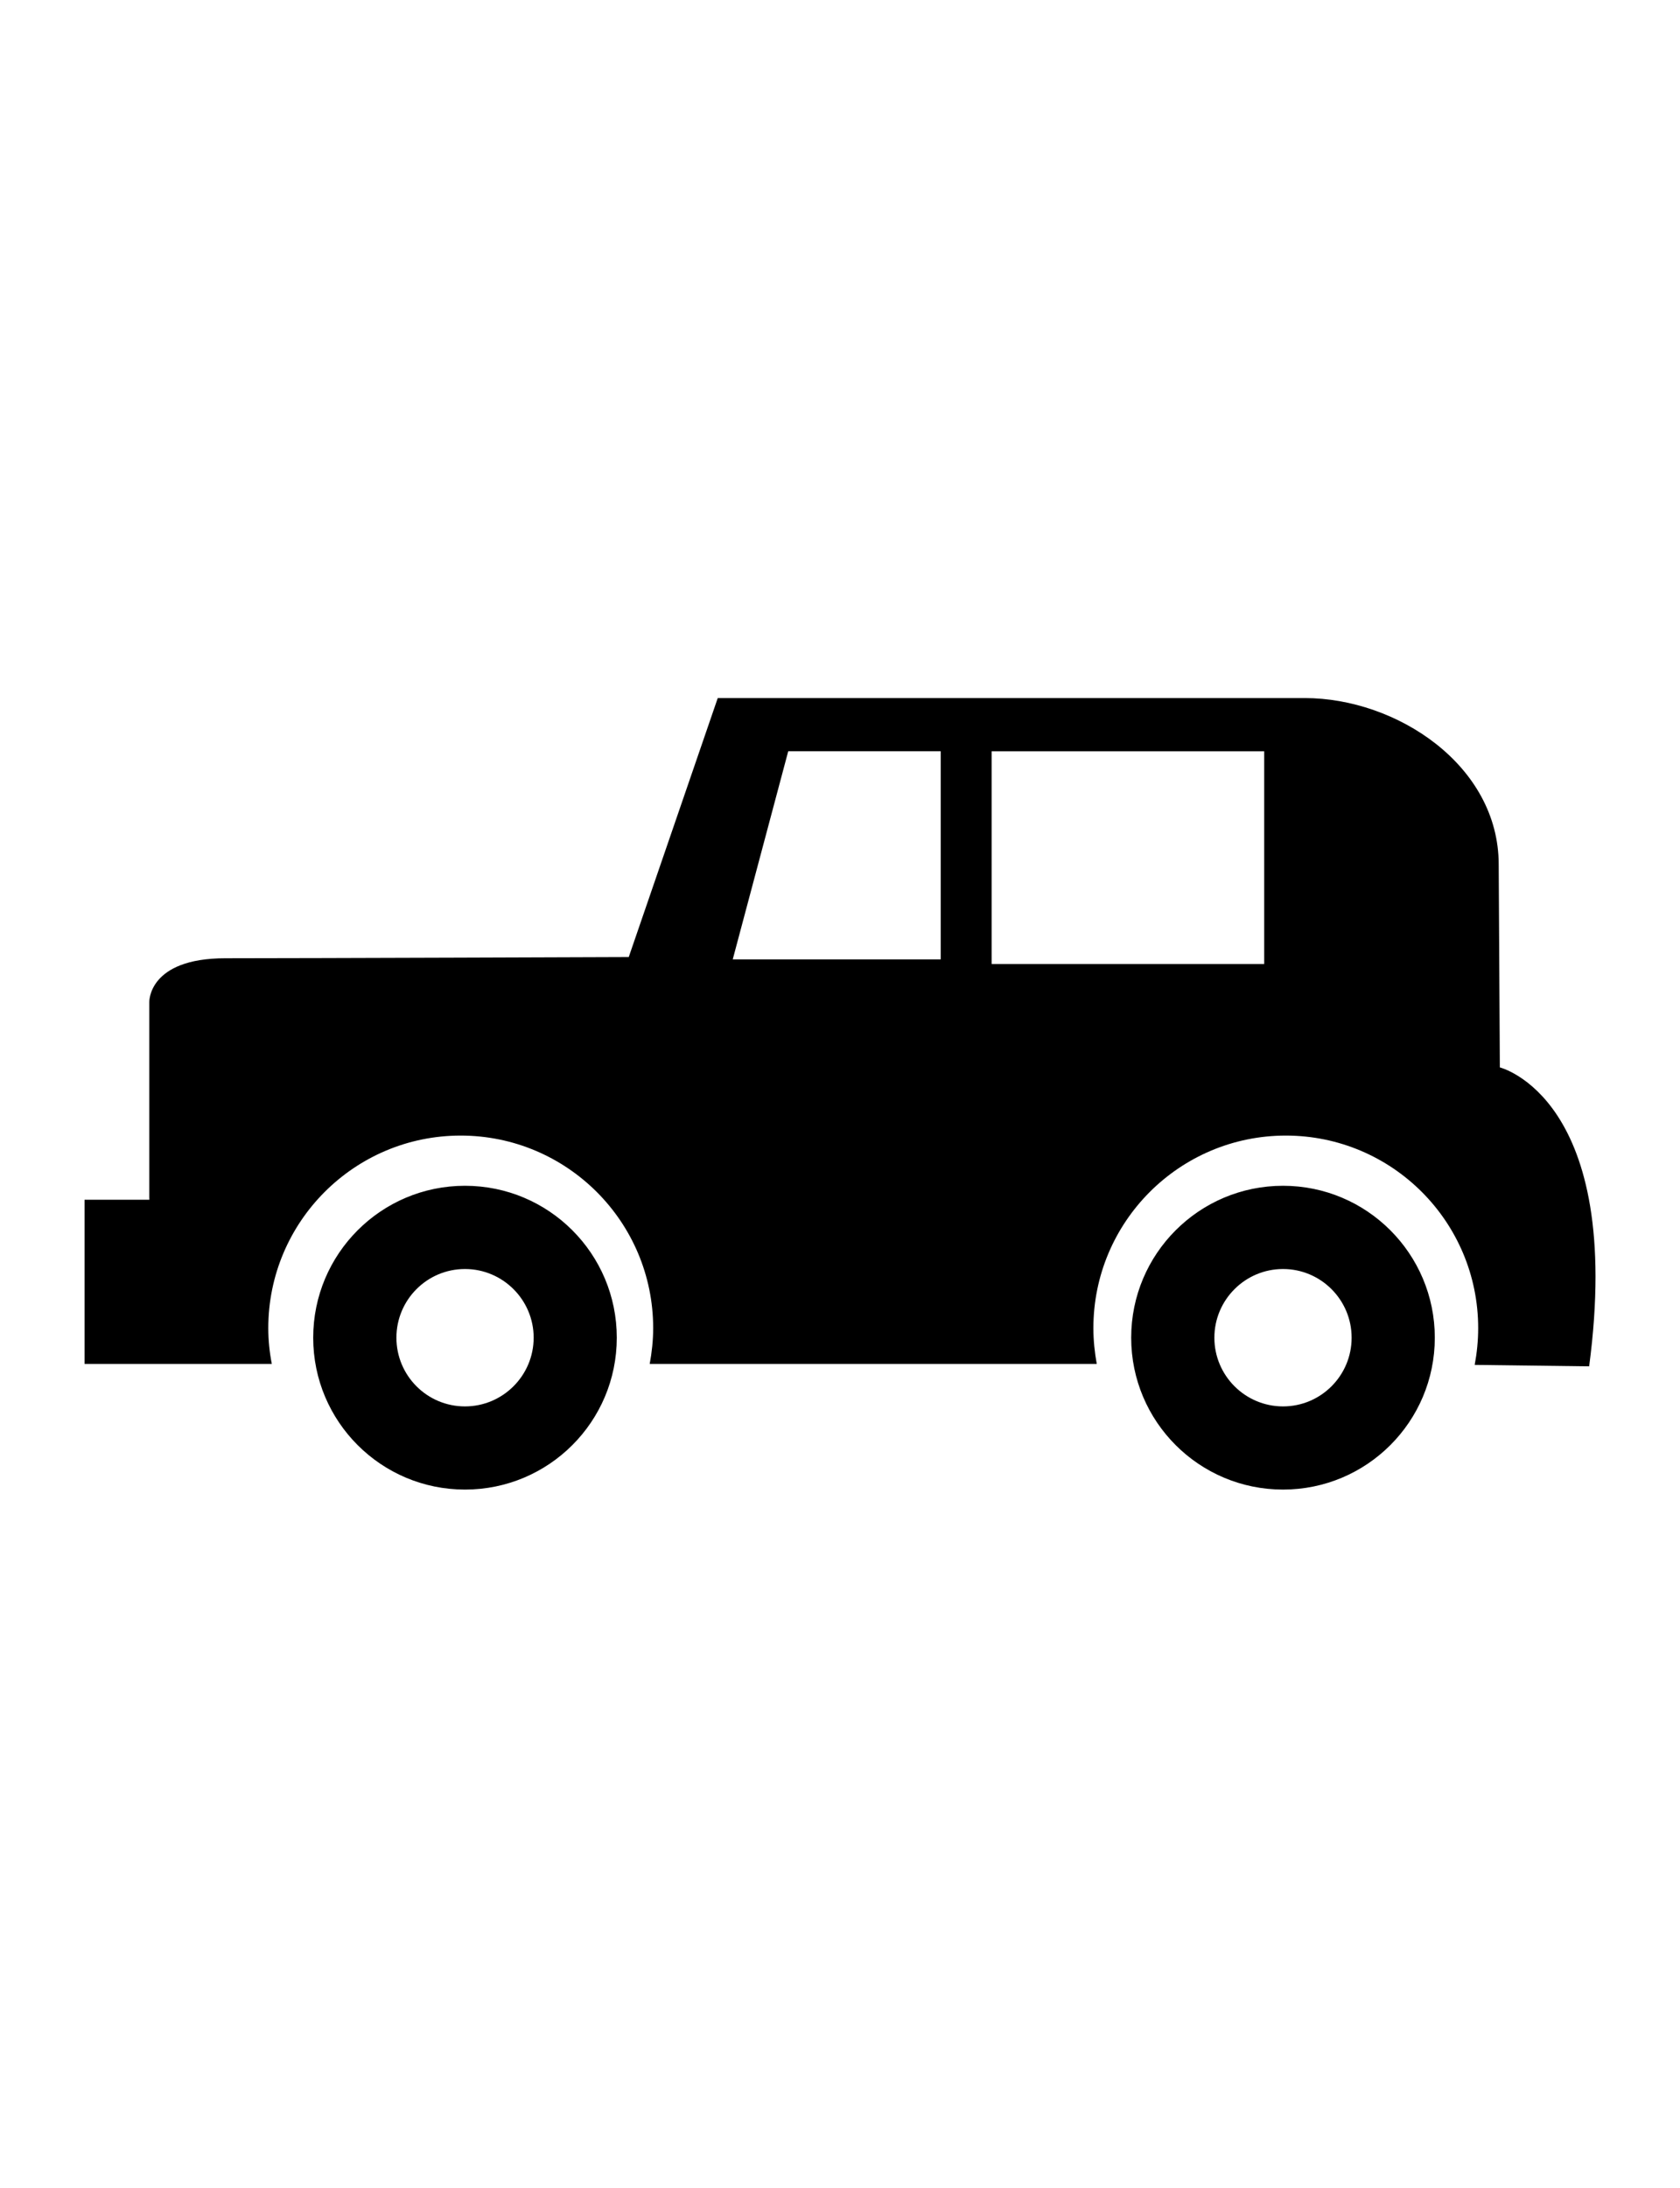 <?xml version="1.0" encoding="utf-8"?>
<!-- Generator: Adobe Illustrator 16.0.4, SVG Export Plug-In . SVG Version: 6.00 Build 0)  -->
<!DOCTYPE svg PUBLIC "-//W3C//DTD SVG 1.1//EN" "http://www.w3.org/Graphics/SVG/1.1/DTD/svg11.dtd">
<svg version="1.1" id="Capa_1" xmlns="http://www.w3.org/2000/svg" xmlns:xlink="http://www.w3.org/1999/xlink" x="0px" y="0px"
	 width="54.348px" height="70.729px" viewBox="0 0 54.348 70.729" enable-background="new 0 0 54.348 70.729" xml:space="preserve">
<path d="M48.52,34.51l-0.037-6.559c0-3.214-3.307-5.382-6.273-5.382H23.219l-2.879,8.373c0,0-10.541,0.039-13.05,0.039
	S4.83,32.4,4.83,32.4v6.314c0,0.023,0.003,0.051,0.003,0.074H2.735v5.309h6.058c-0.073-0.377-0.114-0.762-0.114-1.158
	c0-3.438,2.788-6.225,6.223-6.225c3.438,0,6.228,2.787,6.228,6.225c0,0.396-0.043,0.781-0.112,1.158h14.462
	c-0.068-0.377-0.109-0.764-0.109-1.158c0-3.438,2.789-6.225,6.225-6.225c3.438,0,6.223,2.787,6.223,6.225
	c0,0.406-0.041,0.805-0.113,1.189l3.703,0.047C52.559,35.503,48.52,34.51,48.52,34.51z M30.432,31.018h-6.728l1.795-6.729h4.933
	V31.018z M40.897,31.167h-8.818V24.29h8.818V31.167z M15.042,38.337c-2.712,0-4.91,2.199-4.91,4.912s2.198,4.91,4.91,4.91
	c2.713,0,4.911-2.197,4.911-4.91C19.954,40.536,17.755,38.337,15.042,38.337z M15.042,45.47c-1.226,0-2.218-0.994-2.218-2.221
	c0-1.225,0.99-2.221,2.218-2.221c1.224,0,2.222,0.996,2.222,2.221C17.263,44.476,16.265,45.47,15.042,45.47z M41.506,38.337
	c-2.713,0-4.912,2.199-4.912,4.912s2.199,4.91,4.912,4.91c2.711,0,4.91-2.197,4.91-4.91S44.217,38.337,41.506,38.337z M41.506,45.47
	c-1.223,0-2.221-0.994-2.221-2.221c0-1.225,0.996-2.221,2.221-2.221s2.219,0.996,2.219,2.221
	C43.725,44.476,42.731,45.47,41.506,45.47z"/>
</svg>

